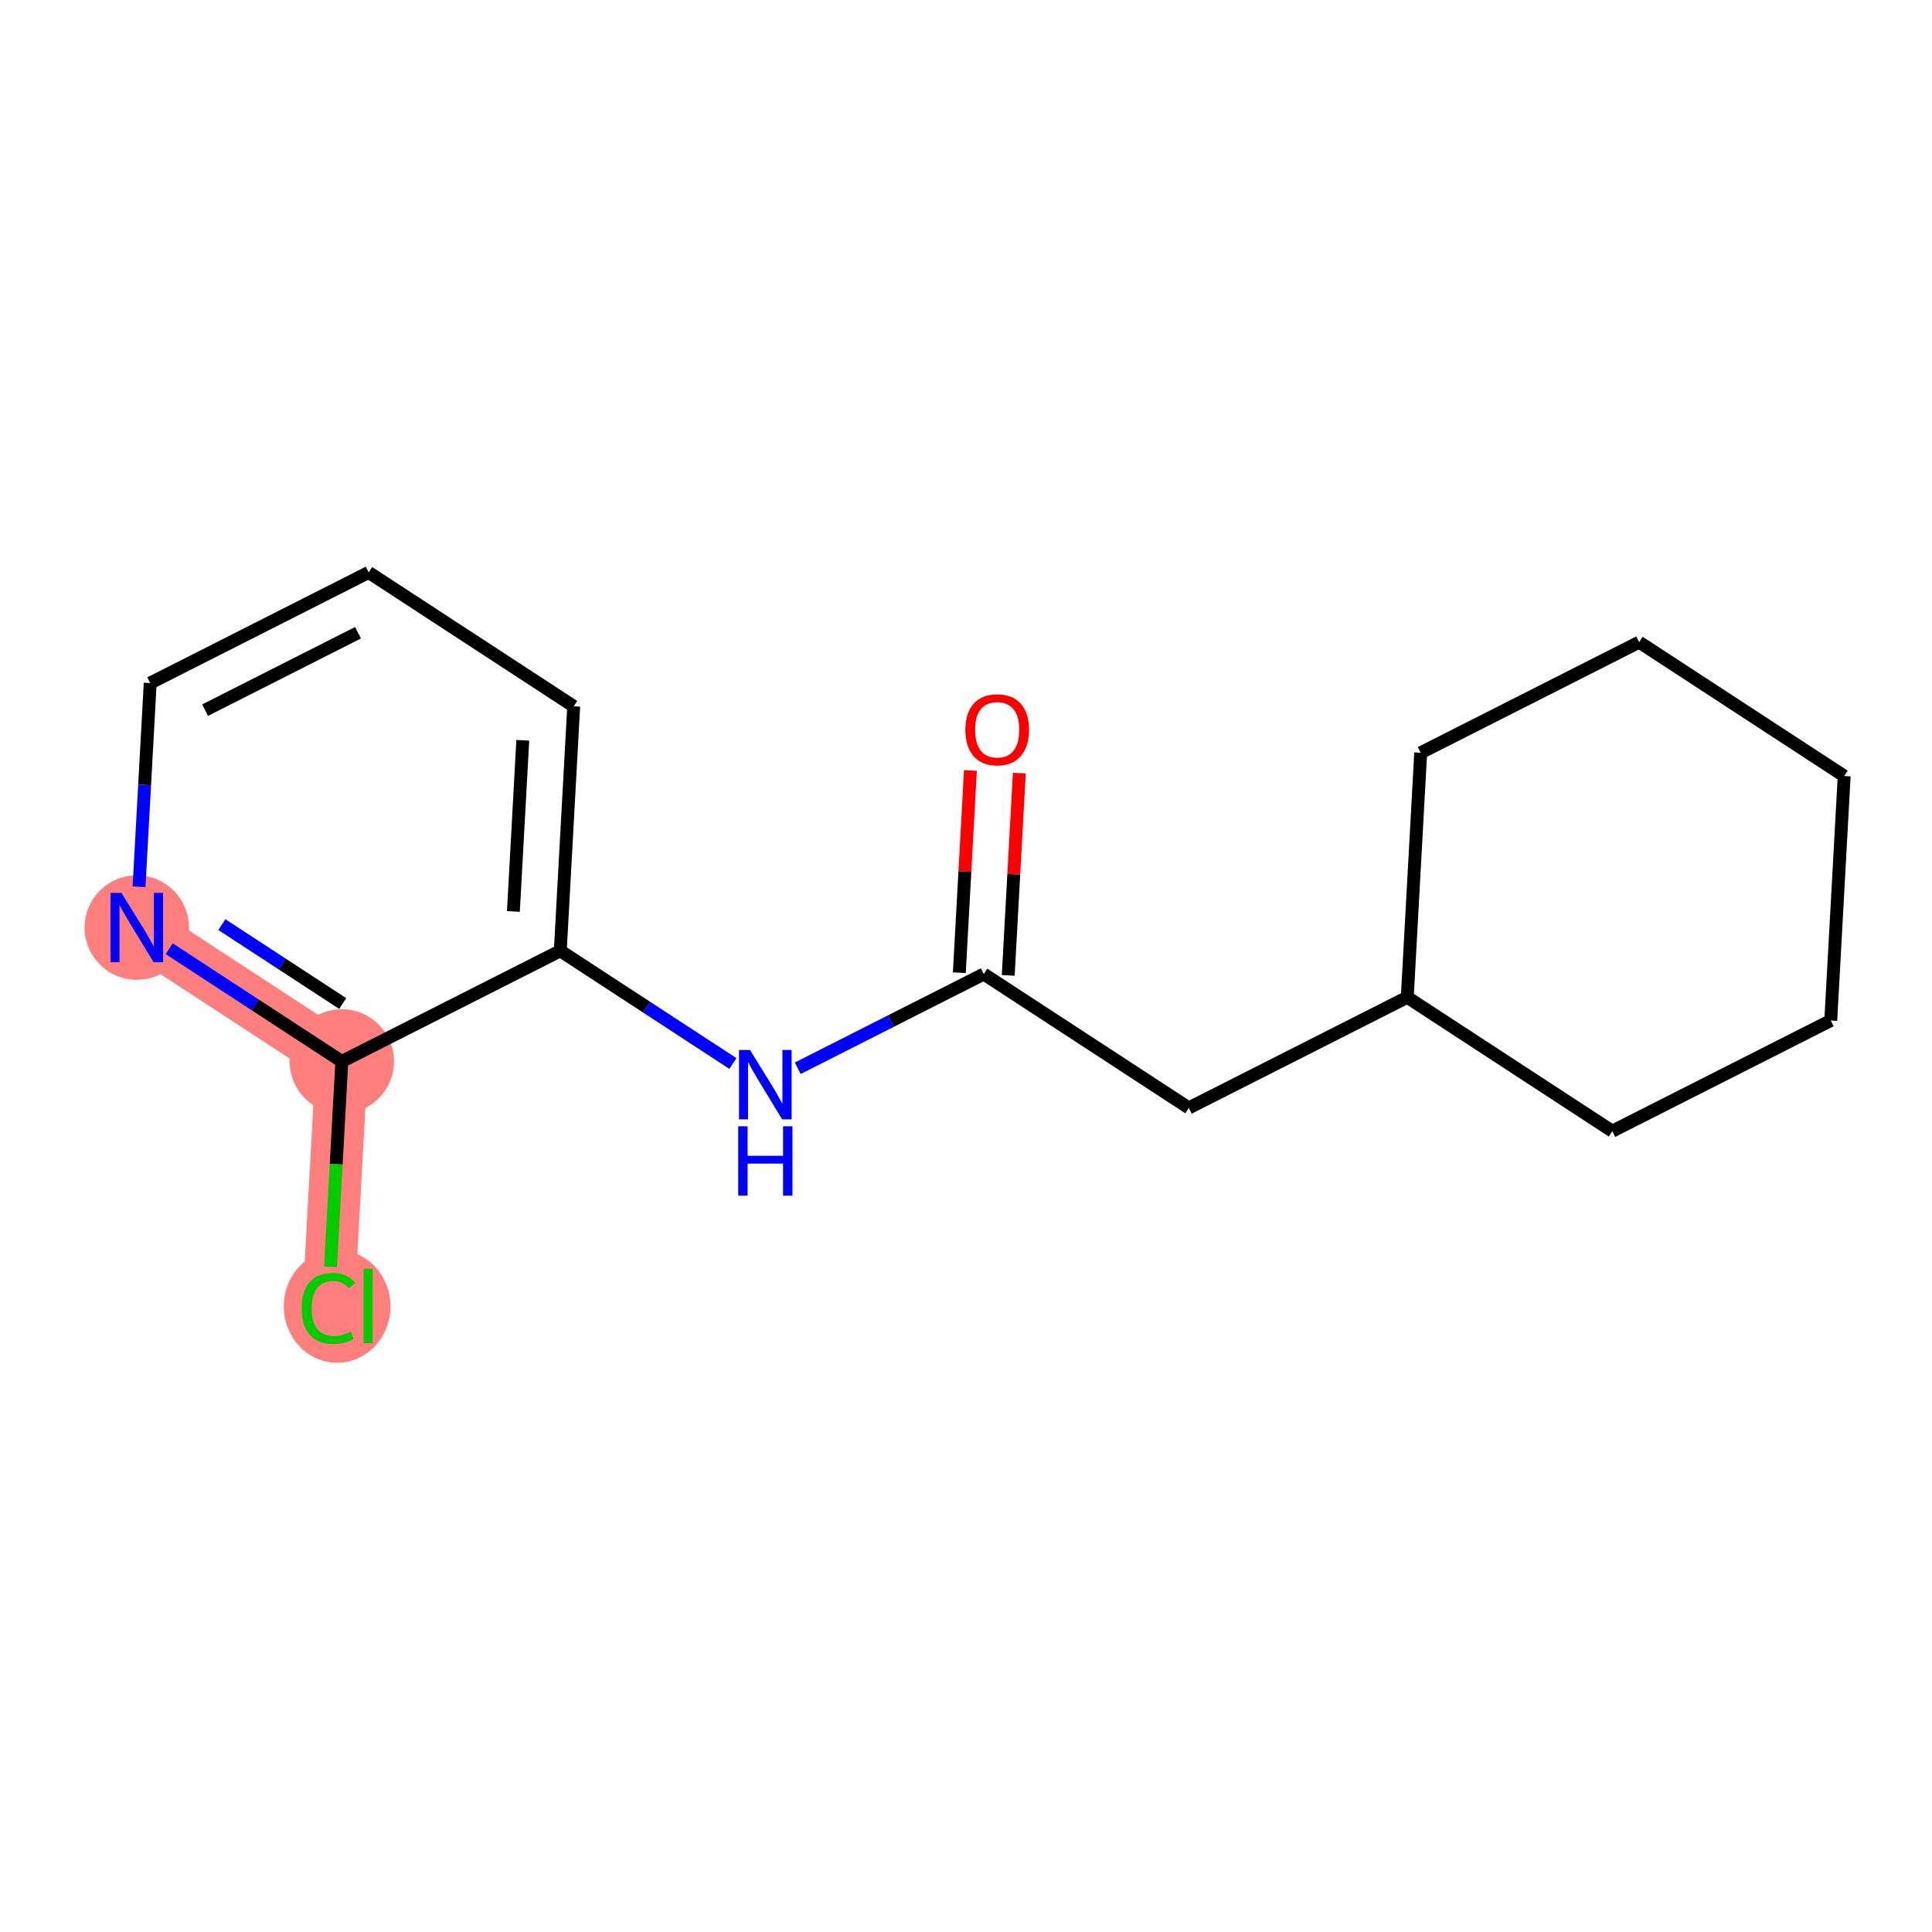 <?xml version='1.0' encoding='iso-8859-1'?>
<svg version='1.1' baseProfile='full'
              xmlns='http://www.w3.org/2000/svg'
                      xmlns:rdkit='http://www.rdkit.org/xml'
                      xmlns:xlink='http://www.w3.org/1999/xlink'
                  xml:space='preserve'
width='300px' height='300px' viewBox='0 0 300 300'>
<!-- END OF HEADER -->
<rect style='opacity:1.0;fill:#FFFFFF;stroke:none' width='300' height='300' x='0' y='0'> </rect>
<rect style='opacity:1.0;fill:#FFFFFF;stroke:none' width='300' height='300' x='0' y='0'> </rect>
<path d='M 21.241,144.032 L 53.079,164.819' style='fill:none;fill-rule:evenodd;stroke:#FF7F7F;stroke-width:8.1px;stroke-linecap:butt;stroke-linejoin:miter;stroke-opacity:1' />
<path d='M 53.079,164.819 L 50.996,202.786' style='fill:none;fill-rule:evenodd;stroke:#FF7F7F;stroke-width:8.1px;stroke-linecap:butt;stroke-linejoin:miter;stroke-opacity:1' />
<ellipse cx='21.241' cy='144.032' rx='7.605' ry='7.614'  style='fill:#FF7F7F;fill-rule:evenodd;stroke:#FF7F7F;stroke-width:1.0px;stroke-linecap:butt;stroke-linejoin:miter;stroke-opacity:1' />
<ellipse cx='53.079' cy='164.819' rx='7.605' ry='7.605'  style='fill:#FF7F7F;fill-rule:evenodd;stroke:#FF7F7F;stroke-width:1.0px;stroke-linecap:butt;stroke-linejoin:miter;stroke-opacity:1' />
<ellipse cx='52.349' cy='202.854' rx='7.786' ry='8.26'  style='fill:#FF7F7F;fill-rule:evenodd;stroke:#FF7F7F;stroke-width:1.0px;stroke-linecap:butt;stroke-linejoin:miter;stroke-opacity:1' />
<path class='bond-0 atom-0 atom-1' d='M 150.687,119.637 L 149.826,135.339' style='fill:none;fill-rule:evenodd;stroke:#FF0000;stroke-width:2.0px;stroke-linecap:butt;stroke-linejoin:miter;stroke-opacity:1' />
<path class='bond-0 atom-0 atom-1' d='M 149.826,135.339 L 148.964,151.041' style='fill:none;fill-rule:evenodd;stroke:#000000;stroke-width:2.0px;stroke-linecap:butt;stroke-linejoin:miter;stroke-opacity:1' />
<path class='bond-0 atom-0 atom-1' d='M 158.281,120.054 L 157.419,135.756' style='fill:none;fill-rule:evenodd;stroke:#FF0000;stroke-width:2.0px;stroke-linecap:butt;stroke-linejoin:miter;stroke-opacity:1' />
<path class='bond-0 atom-0 atom-1' d='M 157.419,135.756 L 156.557,151.458' style='fill:none;fill-rule:evenodd;stroke:#000000;stroke-width:2.0px;stroke-linecap:butt;stroke-linejoin:miter;stroke-opacity:1' />
<path class='bond-1 atom-1 atom-2' d='M 152.761,151.249 L 184.599,172.037' style='fill:none;fill-rule:evenodd;stroke:#000000;stroke-width:2.0px;stroke-linecap:butt;stroke-linejoin:miter;stroke-opacity:1' />
<path class='bond-8 atom-1 atom-9' d='M 152.761,151.249 L 138.317,158.564' style='fill:none;fill-rule:evenodd;stroke:#000000;stroke-width:2.0px;stroke-linecap:butt;stroke-linejoin:miter;stroke-opacity:1' />
<path class='bond-8 atom-1 atom-9' d='M 138.317,158.564 L 123.873,165.878' style='fill:none;fill-rule:evenodd;stroke:#0000FF;stroke-width:2.0px;stroke-linecap:butt;stroke-linejoin:miter;stroke-opacity:1' />
<path class='bond-2 atom-2 atom-3' d='M 184.599,172.037 L 218.52,154.858' style='fill:none;fill-rule:evenodd;stroke:#000000;stroke-width:2.0px;stroke-linecap:butt;stroke-linejoin:miter;stroke-opacity:1' />
<path class='bond-3 atom-3 atom-4' d='M 218.52,154.858 L 250.358,175.646' style='fill:none;fill-rule:evenodd;stroke:#000000;stroke-width:2.0px;stroke-linecap:butt;stroke-linejoin:miter;stroke-opacity:1' />
<path class='bond-16 atom-8 atom-3' d='M 220.604,116.892 L 218.52,154.858' style='fill:none;fill-rule:evenodd;stroke:#000000;stroke-width:2.0px;stroke-linecap:butt;stroke-linejoin:miter;stroke-opacity:1' />
<path class='bond-4 atom-4 atom-5' d='M 250.358,175.646 L 284.28,158.467' style='fill:none;fill-rule:evenodd;stroke:#000000;stroke-width:2.0px;stroke-linecap:butt;stroke-linejoin:miter;stroke-opacity:1' />
<path class='bond-5 atom-5 atom-6' d='M 284.28,158.467 L 286.364,120.5' style='fill:none;fill-rule:evenodd;stroke:#000000;stroke-width:2.0px;stroke-linecap:butt;stroke-linejoin:miter;stroke-opacity:1' />
<path class='bond-6 atom-6 atom-7' d='M 286.364,120.5 L 254.526,99.713' style='fill:none;fill-rule:evenodd;stroke:#000000;stroke-width:2.0px;stroke-linecap:butt;stroke-linejoin:miter;stroke-opacity:1' />
<path class='bond-7 atom-7 atom-8' d='M 254.526,99.713 L 220.604,116.892' style='fill:none;fill-rule:evenodd;stroke:#000000;stroke-width:2.0px;stroke-linecap:butt;stroke-linejoin:miter;stroke-opacity:1' />
<path class='bond-9 atom-9 atom-10' d='M 113.805,165.141 L 100.403,156.391' style='fill:none;fill-rule:evenodd;stroke:#0000FF;stroke-width:2.0px;stroke-linecap:butt;stroke-linejoin:miter;stroke-opacity:1' />
<path class='bond-9 atom-9 atom-10' d='M 100.403,156.391 L 87.001,147.64' style='fill:none;fill-rule:evenodd;stroke:#000000;stroke-width:2.0px;stroke-linecap:butt;stroke-linejoin:miter;stroke-opacity:1' />
<path class='bond-10 atom-10 atom-11' d='M 87.001,147.64 L 89.084,109.674' style='fill:none;fill-rule:evenodd;stroke:#000000;stroke-width:2.0px;stroke-linecap:butt;stroke-linejoin:miter;stroke-opacity:1' />
<path class='bond-10 atom-10 atom-11' d='M 79.72,141.529 L 81.178,114.952' style='fill:none;fill-rule:evenodd;stroke:#000000;stroke-width:2.0px;stroke-linecap:butt;stroke-linejoin:miter;stroke-opacity:1' />
<path class='bond-17 atom-15 atom-10' d='M 53.079,164.819 L 87.001,147.64' style='fill:none;fill-rule:evenodd;stroke:#000000;stroke-width:2.0px;stroke-linecap:butt;stroke-linejoin:miter;stroke-opacity:1' />
<path class='bond-11 atom-11 atom-12' d='M 89.084,109.674 L 57.246,88.886' style='fill:none;fill-rule:evenodd;stroke:#000000;stroke-width:2.0px;stroke-linecap:butt;stroke-linejoin:miter;stroke-opacity:1' />
<path class='bond-12 atom-12 atom-13' d='M 57.246,88.886 L 23.325,106.065' style='fill:none;fill-rule:evenodd;stroke:#000000;stroke-width:2.0px;stroke-linecap:butt;stroke-linejoin:miter;stroke-opacity:1' />
<path class='bond-12 atom-12 atom-13' d='M 55.594,98.248 L 31.849,110.273' style='fill:none;fill-rule:evenodd;stroke:#000000;stroke-width:2.0px;stroke-linecap:butt;stroke-linejoin:miter;stroke-opacity:1' />
<path class='bond-13 atom-13 atom-14' d='M 23.325,106.065 L 22.457,121.881' style='fill:none;fill-rule:evenodd;stroke:#000000;stroke-width:2.0px;stroke-linecap:butt;stroke-linejoin:miter;stroke-opacity:1' />
<path class='bond-13 atom-13 atom-14' d='M 22.457,121.881 L 21.589,137.697' style='fill:none;fill-rule:evenodd;stroke:#0000FF;stroke-width:2.0px;stroke-linecap:butt;stroke-linejoin:miter;stroke-opacity:1' />
<path class='bond-14 atom-14 atom-15' d='M 26.275,147.319 L 39.677,156.069' style='fill:none;fill-rule:evenodd;stroke:#0000FF;stroke-width:2.0px;stroke-linecap:butt;stroke-linejoin:miter;stroke-opacity:1' />
<path class='bond-14 atom-14 atom-15' d='M 39.677,156.069 L 53.079,164.819' style='fill:none;fill-rule:evenodd;stroke:#000000;stroke-width:2.0px;stroke-linecap:butt;stroke-linejoin:miter;stroke-opacity:1' />
<path class='bond-14 atom-14 atom-15' d='M 34.453,143.576 L 43.835,149.701' style='fill:none;fill-rule:evenodd;stroke:#0000FF;stroke-width:2.0px;stroke-linecap:butt;stroke-linejoin:miter;stroke-opacity:1' />
<path class='bond-14 atom-14 atom-15' d='M 43.835,149.701 L 53.216,155.826' style='fill:none;fill-rule:evenodd;stroke:#000000;stroke-width:2.0px;stroke-linecap:butt;stroke-linejoin:miter;stroke-opacity:1' />
<path class='bond-15 atom-15 atom-16' d='M 53.079,164.819 L 52.204,180.768' style='fill:none;fill-rule:evenodd;stroke:#000000;stroke-width:2.0px;stroke-linecap:butt;stroke-linejoin:miter;stroke-opacity:1' />
<path class='bond-15 atom-15 atom-16' d='M 52.204,180.768 L 51.329,196.717' style='fill:none;fill-rule:evenodd;stroke:#00CC00;stroke-width:2.0px;stroke-linecap:butt;stroke-linejoin:miter;stroke-opacity:1' />
<path  class='atom-0' d='M 149.901 113.313
Q 149.901 110.728, 151.179 109.283
Q 152.456 107.838, 154.844 107.838
Q 157.232 107.838, 158.51 109.283
Q 159.787 110.728, 159.787 113.313
Q 159.787 115.929, 158.494 117.42
Q 157.202 118.895, 154.844 118.895
Q 152.471 118.895, 151.179 117.42
Q 149.901 115.944, 149.901 113.313
M 154.844 117.678
Q 156.487 117.678, 157.369 116.583
Q 158.266 115.473, 158.266 113.313
Q 158.266 111.199, 157.369 110.134
Q 156.487 109.055, 154.844 109.055
Q 153.202 109.055, 152.304 110.119
Q 151.422 111.184, 151.422 113.313
Q 151.422 115.488, 152.304 116.583
Q 153.202 117.678, 154.844 117.678
' fill='#FF0000'/>
<path  class='atom-9' d='M 116.459 163.044
L 119.987 168.747
Q 120.337 169.31, 120.9 170.329
Q 121.463 171.348, 121.493 171.409
L 121.493 163.044
L 122.923 163.044
L 122.923 173.812
L 121.447 173.812
L 117.66 167.576
Q 117.219 166.846, 116.748 166.01
Q 116.291 165.173, 116.154 164.915
L 116.154 173.812
L 114.755 173.812
L 114.755 163.044
L 116.459 163.044
' fill='#0000FF'/>
<path  class='atom-9' d='M 114.626 174.889
L 116.086 174.889
L 116.086 179.467
L 121.592 179.467
L 121.592 174.889
L 123.052 174.889
L 123.052 185.657
L 121.592 185.657
L 121.592 180.684
L 116.086 180.684
L 116.086 185.657
L 114.626 185.657
L 114.626 174.889
' fill='#0000FF'/>
<path  class='atom-14' d='M 18.861 138.647
L 22.389 144.351
Q 22.739 144.914, 23.302 145.933
Q 23.865 146.952, 23.895 147.013
L 23.895 138.647
L 25.325 138.647
L 25.325 149.416
L 23.849 149.416
L 20.062 143.18
Q 19.621 142.45, 19.15 141.613
Q 18.694 140.777, 18.557 140.518
L 18.557 149.416
L 17.157 149.416
L 17.157 138.647
L 18.861 138.647
' fill='#0000FF'/>
<path  class='atom-16' d='M 46.843 203.158
Q 46.843 200.481, 48.091 199.082
Q 49.353 197.668, 51.741 197.668
Q 53.962 197.668, 55.148 199.234
L 54.144 200.056
Q 53.277 198.915, 51.741 198.915
Q 50.114 198.915, 49.247 200.01
Q 48.395 201.09, 48.395 203.158
Q 48.395 205.288, 49.277 206.383
Q 50.174 207.478, 51.908 207.478
Q 53.095 207.478, 54.479 206.763
L 54.904 207.904
Q 54.342 208.269, 53.49 208.482
Q 52.638 208.694, 51.695 208.694
Q 49.353 208.694, 48.091 207.265
Q 46.843 205.835, 46.843 203.158
' fill='#00CC00'/>
<path  class='atom-16' d='M 56.456 197.014
L 57.855 197.014
L 57.855 208.558
L 56.456 208.558
L 56.456 197.014
' fill='#00CC00'/>
</svg>

